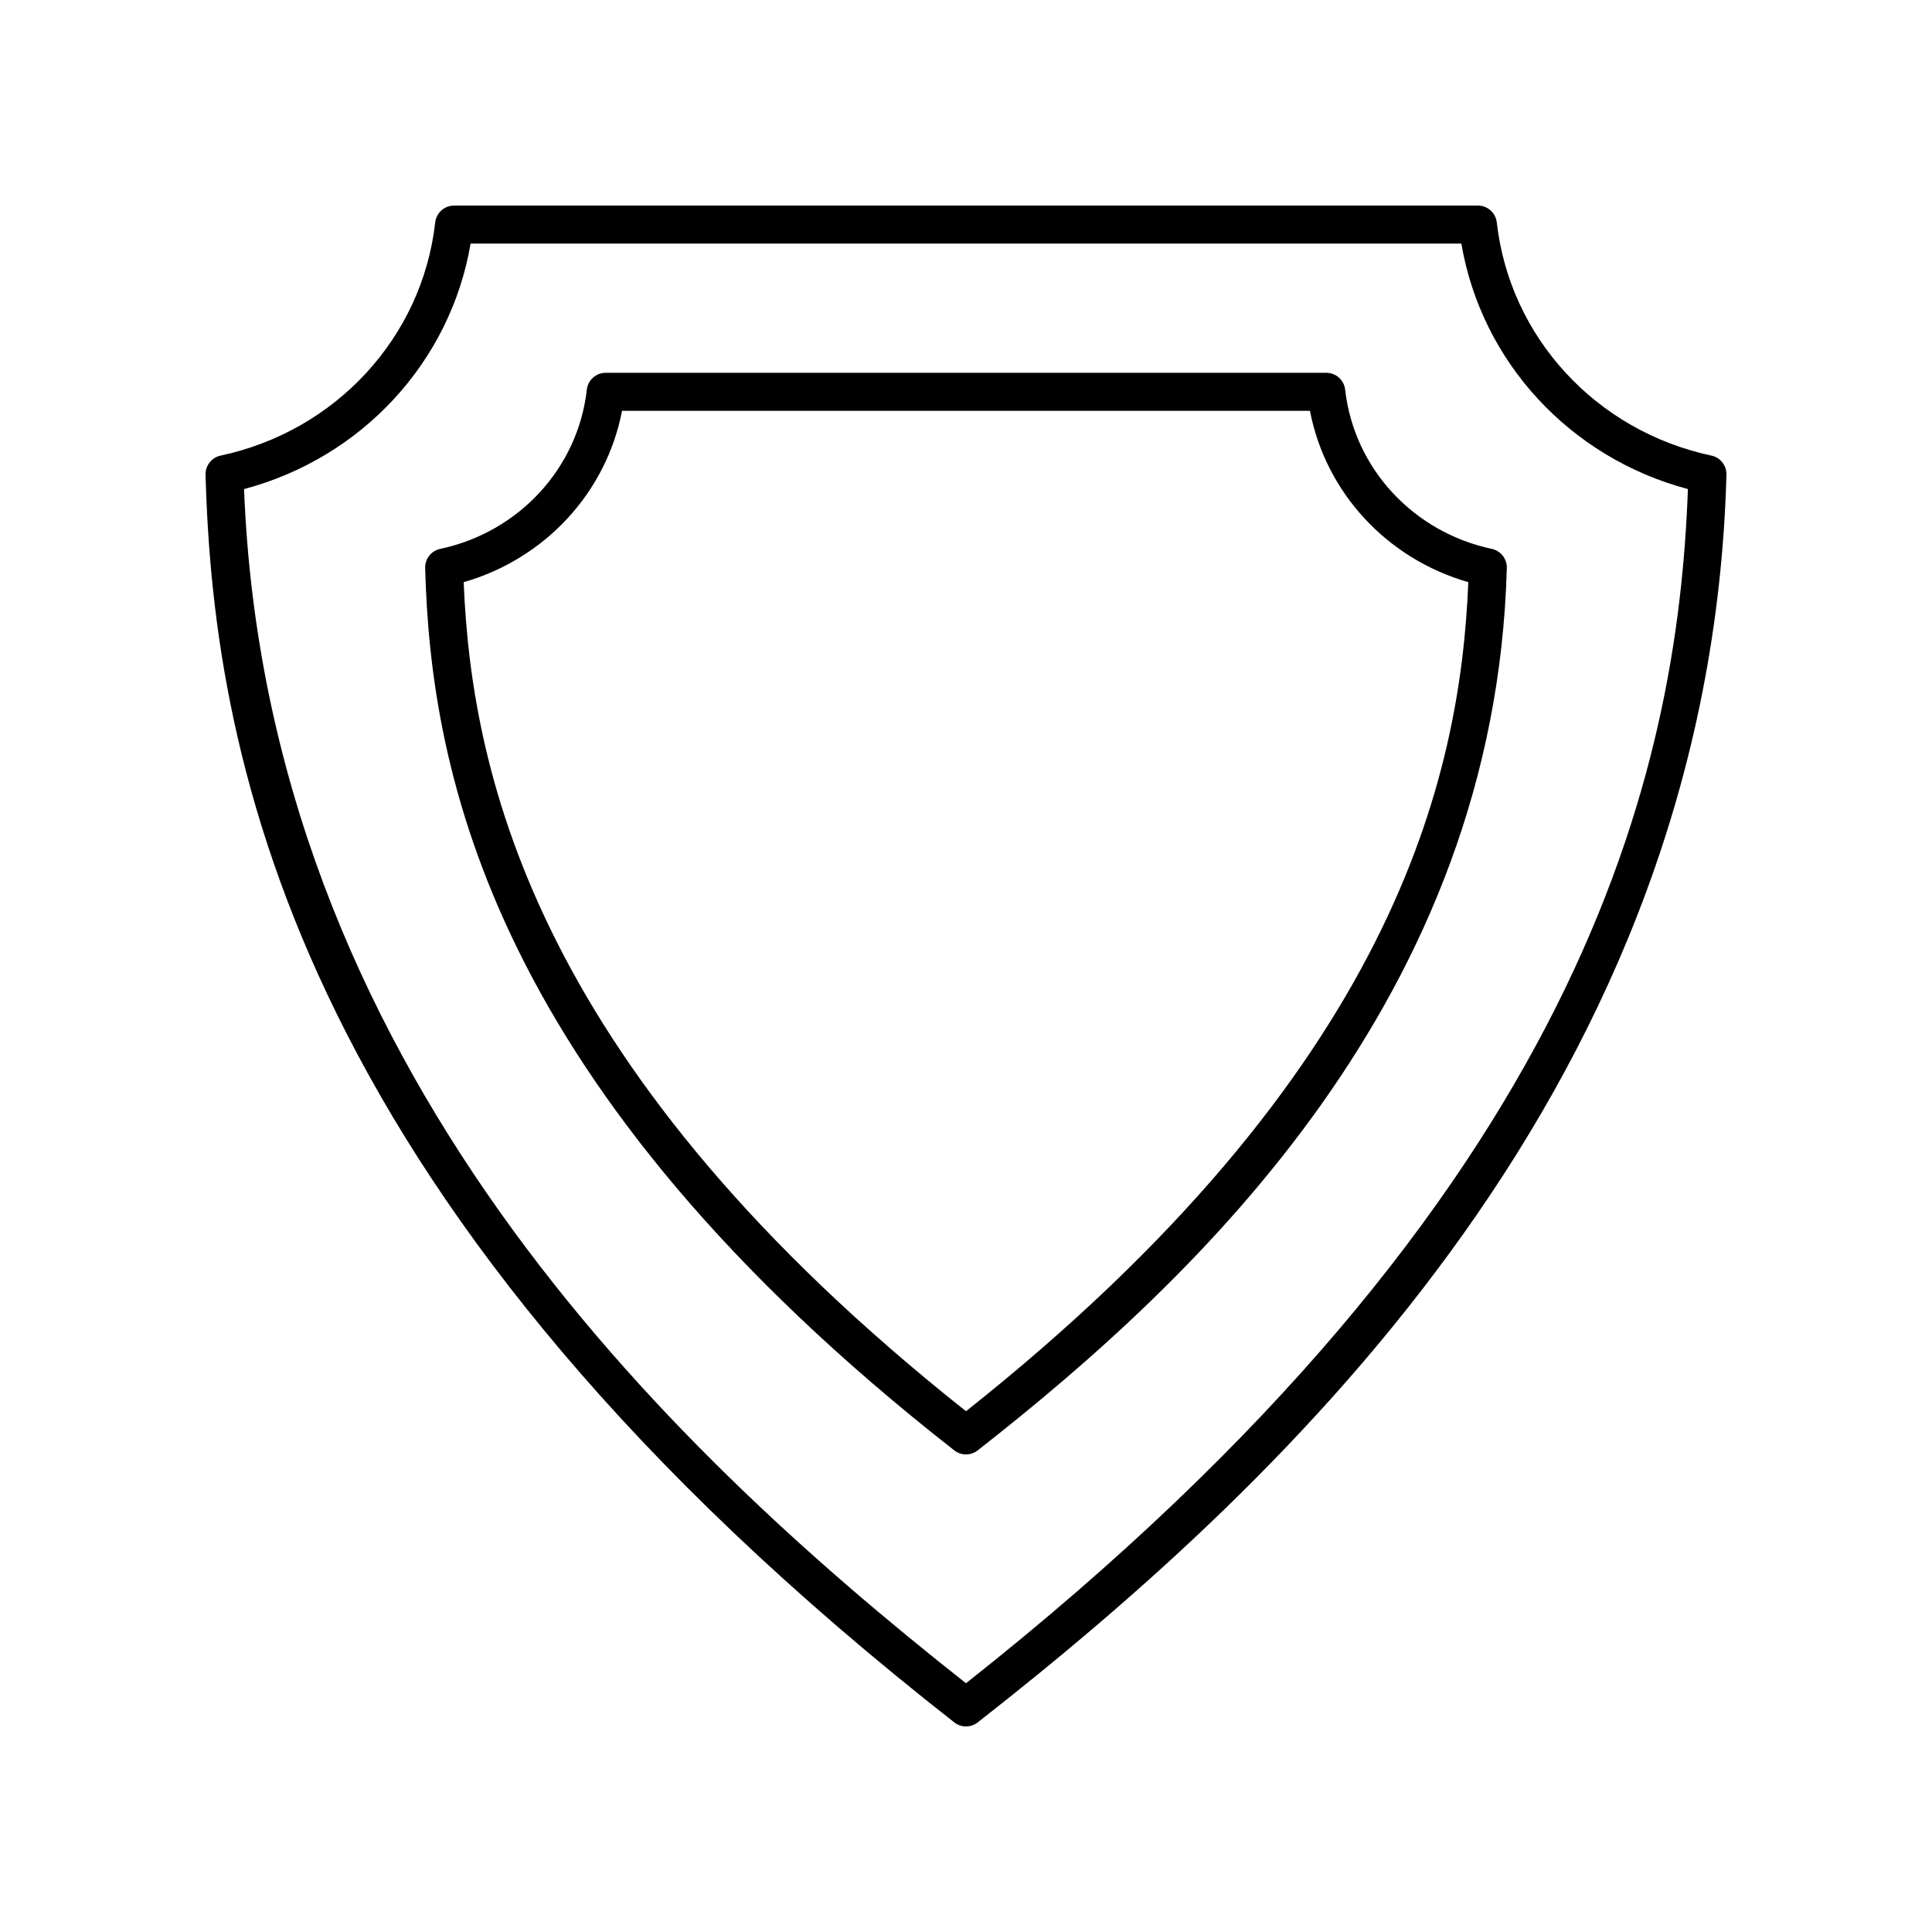 <?xml version="1.0" encoding="UTF-8"?>
<!-- Uploaded to: ICON Repo, www.iconrepo.com, Generator: ICON Repo Mixer Tools -->
<svg fill="#000000" width="800px" height="800px" version="1.1" viewBox="144 144 512 512" xmlns="http://www.w3.org/2000/svg">
 <g>
  <path d="m597.54 264.74c-30.578-6.523-53.438-31.355-56.875-61.789-0.293-2.551-2.449-4.473-5.012-4.473h-271.31c-2.562 0-4.719 1.922-5.008 4.473-3.438 30.434-26.297 55.266-56.875 61.789-2.371 0.508-4.051 2.633-3.984 5.062 2.078 76.875 24.906 194.79 198.42 330.65 0.91 0.715 2.008 1.074 3.106 1.074s2.195-0.359 3.106-1.074c83.102-65.062 194.08-170.13 198.42-330.65 0.062-2.43-1.613-4.555-3.984-5.062zm-197.54 325.34c-80.414-63.414-185.41-164.45-191.32-316.47 31.266-8.316 54.699-33.727 60.035-65.051h262.56c5.332 31.324 28.773 56.738 60.039 65.051-2.727 74.441-27.012 186.67-191.32 316.47z"/>
  <path d="m539.34 289.46c-20.895-4.457-36.512-21.418-38.859-42.195-0.289-2.547-2.445-4.473-5.008-4.473l-190.95 0.004c-2.562 0-4.719 1.922-5.008 4.473-2.348 20.777-17.965 37.738-38.859 42.195-2.371 0.508-4.051 2.633-3.984 5.062 1.473 54.406 17.605 137.84 140.22 233.84 0.91 0.711 2.008 1.07 3.106 1.07s2.195-0.359 3.106-1.074c58.727-45.977 137.15-120.25 140.22-233.84 0.062-2.43-1.613-4.555-3.984-5.062zm-139.34 228.53c-113.47-89.984-131-167.75-133.12-219.71 21.586-6.195 37.789-23.75 41.969-45.41h182.3c4.176 21.664 20.383 39.219 41.969 45.41-2.125 51.957-19.652 129.72-133.12 219.71z"/>
 </g>
</svg>